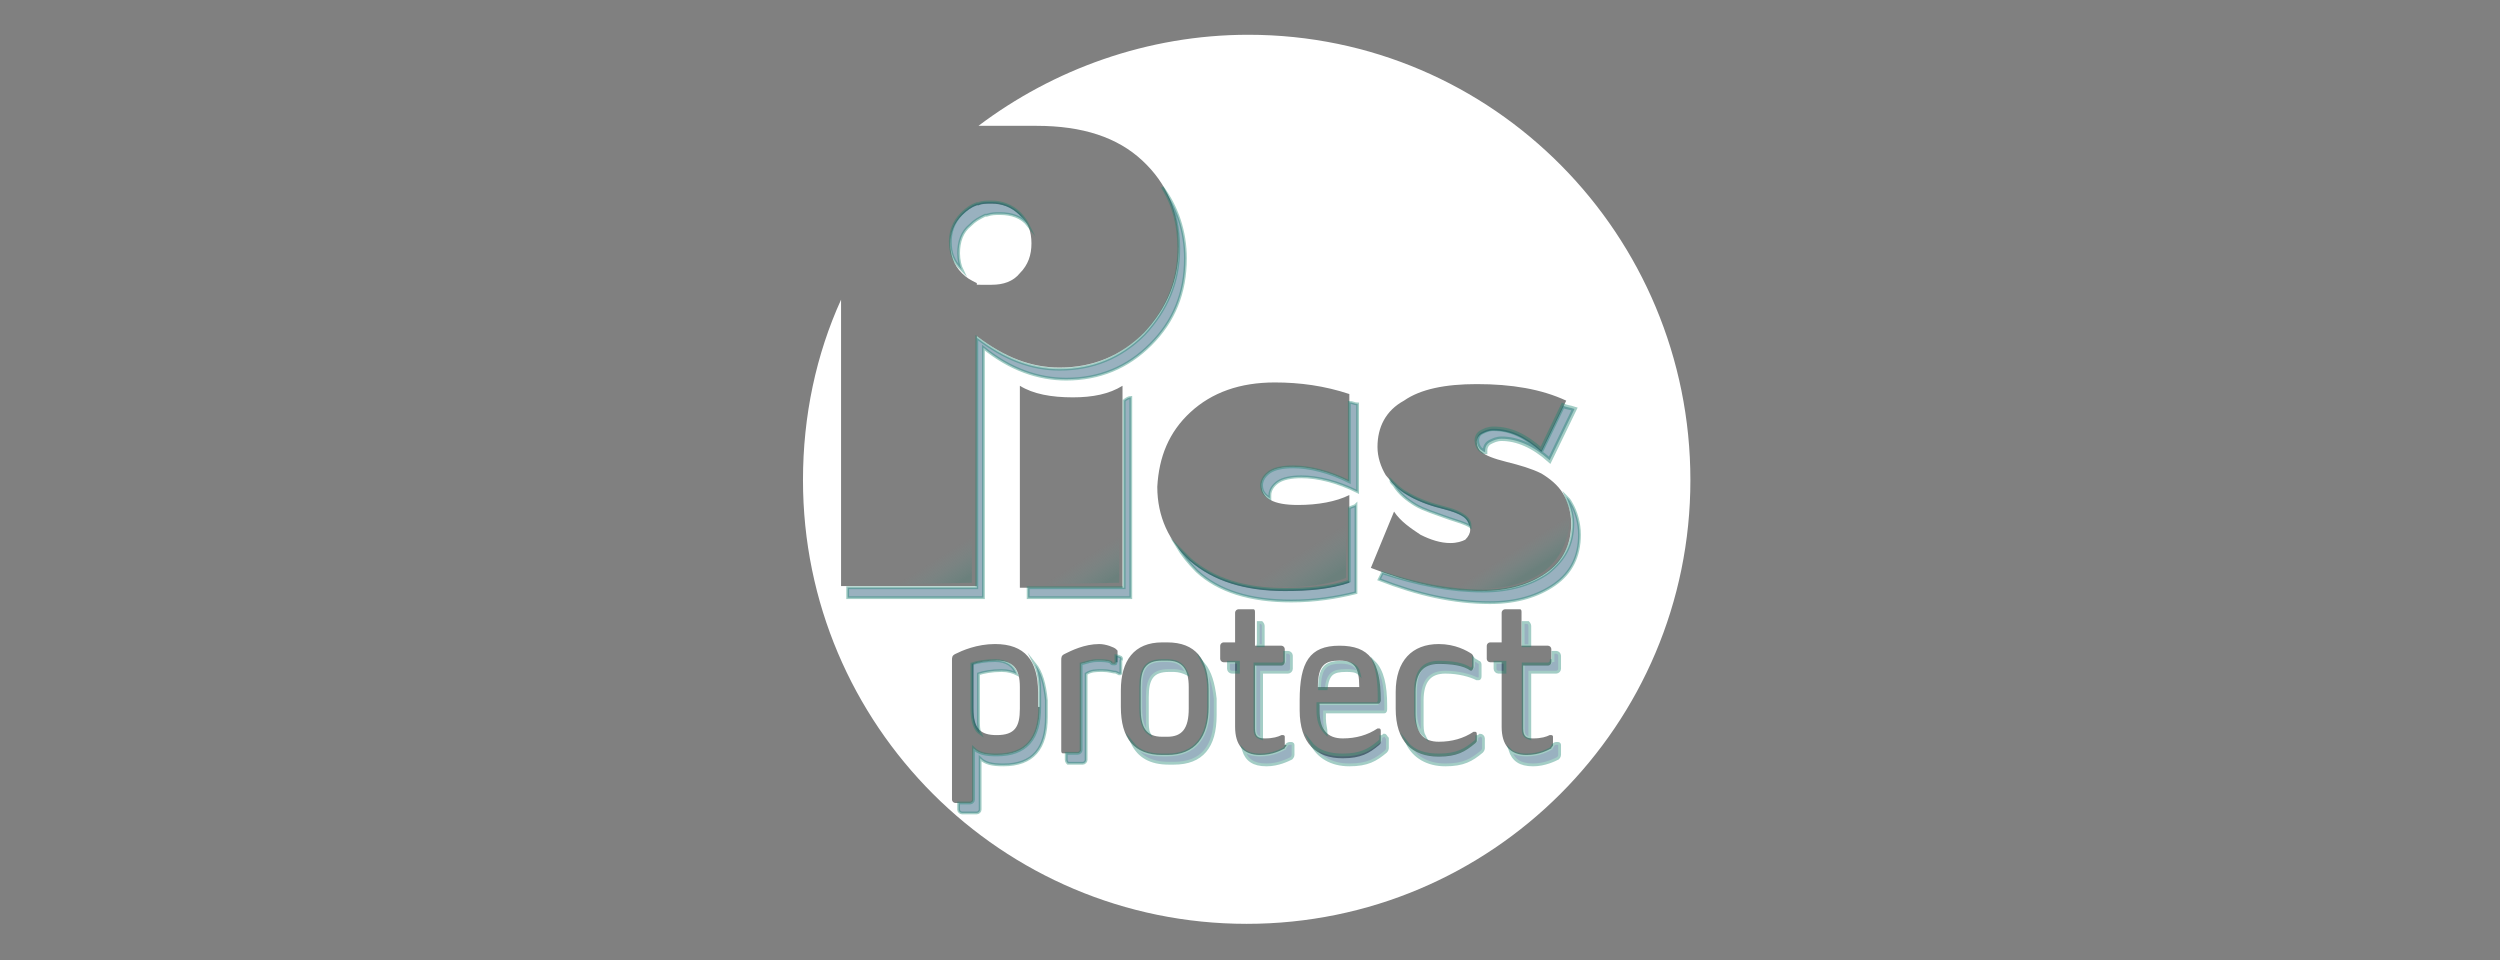 <?xml version="1.0" encoding="utf-8"?>
<!-- Generator: Adobe Illustrator 23.1.1, SVG Export Plug-In . SVG Version: 6.00 Build 0)  -->
<svg version="1.1" id="Calque_2" xmlns="http://www.w3.org/2000/svg" xmlns:xlink="http://www.w3.org/1999/xlink" x="0px" y="0px"
	 viewBox="0 0 151 58" style="enable-background:new 0 0 151 58;" xml:space="preserve">
<rect x="0" y="0" width="151" height="58" fill="#808080" stroke="none"/>
<style type="text/css">
	.st0{fill:#FFFFFF;}
	.st1{opacity:0.4;fill:#003D61;stroke:#19826F;stroke-width:0.17;stroke-miterlimit:10;}
	.st2{fill:url(#SVGID_1_);}
	.st3{fill:url(#SVGID_2_);}
	.st4{fill:url(#SVGID_3_);}
	.st5{fill:url(#SVGID_4_);}
	.st6{opacity:0.4;}
	.st7{fill:#003D61;stroke:#19826F;stroke-width:0.17;stroke-miterlimit:10;}
	.st8{opacity:0.4;fill:#003D61;stroke:#19826F;stroke-width:0.272;stroke-miterlimit:10;}
</style>
<path class="st0" d="M80.9,39.9c-0.9,0-1.3,0.3-1.3,1.6h2.5C82.1,40.3,81.8,39.9,80.9,39.9z"/>
<path class="st0" d="M75.4,2.1c-6.1,0-11.8,2.1-16.3,5.5h3.5c2.8,0,4.9,0.7,6.4,2.1c1.5,1.4,2.2,3.1,2.2,5.2c0,2-0.7,3.7-2.1,5.2
	c-1.4,1.4-3.1,2.1-5.1,2.1c-1.7,0-3.3-0.6-5-1.9l0,15.1h-8.2V18.1c-1.5,3.3-2.3,7-2.3,10.9c0,14.8,12,26.8,26.8,26.8
	s26.8-12,26.8-26.8S90.2,2.1,75.4,2.1z M71.9,24.9c1.3-1.2,3-1.8,5.1-1.8c1.5,0,3,0.2,4.5,0.7v5.3c-1.2-0.6-2.4-0.9-3.4-0.9
	c-0.6,0-1.1,0.1-1.4,0.3c-0.3,0.2-0.5,0.5-0.5,0.8c0,0.8,0.7,1.2,2.2,1.2c1.2,0,2.3-0.2,3.1-0.6v5.3c-1.2,0.4-2.5,0.5-3.9,0.5
	c-2.4,0-4.3-0.6-5.7-1.8c-1.3-1.2-2-2.7-2-4.5C70,27.6,70.6,26.1,71.9,24.9z M61.6,23.3c0.8,0.5,1.9,0.7,3.2,0.7
	c1.2,0,2.2-0.2,3-0.7v12.2h-6.2V23.3z M62.8,42.7c0,1.9-0.8,2.9-2.6,2.9c-0.7,0-1.1-0.1-1.4-0.4v3.1c0,0.1-0.1,0.2-0.2,0.2h-0.9
	c-0.1,0-0.2-0.1-0.2-0.2v-8.4c0-0.2,0-0.3,0.2-0.4c0.4-0.2,1.3-0.6,2.4-0.6c1.8,0,2.6,1,2.6,2.9V42.7z M67.4,40c0,0.1,0,0.1-0.1,0.1
	c-0.1,0-0.2,0-0.2-0.1c-0.2-0.1-0.5-0.1-0.8-0.1c-0.4,0-0.6,0.1-1,0.2v5.2c0,0.1-0.1,0.2-0.2,0.2h-0.9c-0.1,0-0.1-0.1-0.1-0.2v-5.4
	c0-0.2,0-0.3,0.2-0.4c0.4-0.2,1.2-0.6,2.1-0.6c0.4,0,0.9,0.2,1,0.3c0,0,0.1,0.1,0.1,0.1V40z M73,42.7c0,1.8-0.8,2.9-2.5,2.9h-0.3
	c-1.7,0-2.5-1-2.5-2.9v-1c0-1.8,0.8-2.9,2.5-2.9h0.3c1.7,0,2.5,1,2.5,2.9V42.7z M77.7,45c0,0.1-0.1,0.1-0.1,0.2
	c-0.2,0.1-0.7,0.4-1.5,0.4c-1,0-1.5-0.6-1.5-1.7V40h-0.7c-0.1,0-0.2-0.1-0.2-0.2v-0.8c0-0.1,0.1-0.2,0.2-0.2h0.7v-1.8
	c0-0.1,0.1-0.2,0.2-0.2h0.9c0.1,0,0.1,0.1,0.1,0.2V39h1.6c0.1,0,0.2,0.1,0.2,0.2v0.8c0,0.1-0.1,0.2-0.2,0.2h-1.6V44
	c0,0.5,0.2,0.6,0.6,0.6c0.5,0,0.8-0.1,1-0.2c0,0,0.1,0,0.1,0s0.1,0,0.1,0.1V45z M83.4,42.3c0,0.1-0.1,0.2-0.1,0.2h-3.6v0.4
	c0,1.2,0.5,1.7,1.4,1.7c0.8,0,1.5-0.2,2.1-0.6c0,0,0.1,0,0.1,0c0.1,0,0.1,0.1,0.1,0.2v0.6c0,0.1,0,0.1-0.1,0.2
	c-0.6,0.5-1.1,0.8-2.2,0.8c-1.6,0-2.6-0.9-2.6-2.9v-0.6c0-2.3,0.6-3.3,2.4-3.3c1.8,0,2.5,0.9,2.5,3.3V42.3z M89.2,44.7
	c0,0.1,0,0.1-0.1,0.2c-0.6,0.5-1.1,0.8-2.2,0.8c-1.6,0-2.6-0.9-2.6-2.9v-1c0-1.9,1-2.9,2.6-2.9c1,0,1.7,0.4,2,0.6
	c0,0,0.1,0.1,0.1,0.2v0.6c0,0.1-0.1,0.2-0.1,0.2c0,0-0.1,0-0.1,0c-0.4-0.3-1.1-0.4-1.9-0.4c-0.9,0-1.4,0.5-1.4,1.7v1.3
	c0,1.2,0.5,1.7,1.4,1.7c0.8,0,1.5-0.2,2.1-0.6c0,0,0.1,0,0.1,0c0.1,0,0.1,0.1,0.1,0.2V44.7z M93.8,45c0,0.1-0.1,0.1-0.1,0.2
	c-0.2,0.1-0.7,0.4-1.5,0.4c-1,0-1.5-0.6-1.5-1.7V40H90c-0.1,0-0.2-0.1-0.2-0.2v-0.8c0-0.1,0.1-0.2,0.2-0.2h0.7v-1.8
	c0-0.1,0.1-0.2,0.2-0.2h0.9c0.1,0,0.1,0.1,0.1,0.2V39h1.6c0.1,0,0.2,0.1,0.2,0.2v0.8c0,0.1-0.1,0.2-0.2,0.2H92V44
	c0,0.5,0.2,0.6,0.6,0.6c0.5,0,0.8-0.1,1-0.2c0,0,0.1,0,0.1,0s0.1,0,0.1,0.1V45z M93.4,34.6c-1,0.7-2.3,1.1-3.9,1.1
	c-2.2,0-4.4-0.5-6.7-1.4l1.4-3.4c0.4,0.6,1,1,1.6,1.4c0.6,0.3,1.2,0.5,1.8,0.5c0.4,0,0.7-0.1,0.9-0.2c0.2-0.2,0.3-0.4,0.3-0.6
	c0-0.2-0.1-0.5-0.3-0.7c-0.2-0.2-0.7-0.4-1.5-0.6c-0.8-0.2-1.5-0.5-2-0.8c-0.5-0.3-0.9-0.7-1.3-1.2c-0.3-0.5-0.5-1.1-0.5-1.7
	c0-1.2,0.5-2.2,1.6-2.8c1-0.7,2.5-1,4.4-1c2.1,0,3.9,0.3,5.4,1l-1.5,3.1c-1-0.9-1.9-1.3-2.9-1.3c-0.3,0-0.5,0.1-0.7,0.2
	c-0.2,0.1-0.3,0.3-0.3,0.5c0,0.2,0.1,0.5,0.3,0.6c0.2,0.2,0.7,0.4,1.5,0.6c0.8,0.2,1.5,0.4,2.1,0.7c0.5,0.3,1,0.7,1.3,1.2
	c0.3,0.5,0.5,1.2,0.5,1.8C94.9,32.9,94.4,33.9,93.4,34.6z"/>
<path class="st0" d="M70.5,39.9h-0.3c-1,0-1.3,0.5-1.3,1.6v1.3c0,1.1,0.3,1.7,1.3,1.7h0.3c0.9,0,1.3-0.5,1.3-1.7v-1.3
	C71.8,40.4,71.4,39.9,70.5,39.9z"/>
<path class="st0" d="M60.2,39.9c-0.6,0-1.1,0.1-1.4,0.2v2.7c0,1.2,0.4,1.6,1.4,1.6c1.1,0,1.4-0.5,1.4-1.6v-1.3
	C61.6,40.4,61.2,39.9,60.2,39.9z"/>
<g>
	<path class="st1" d="M81.5,24.3v4.8c-1.2-0.6-2.4-0.9-3.4-0.9c-0.6,0-1.1,0.1-1.4,0.3c-0.3,0.2-0.5,0.5-0.5,0.8
		c0,0.4,0.2,0.6,0.5,0.8c0-0.1,0-0.1,0-0.2c0-0.3,0.2-0.6,0.5-0.8c0.3-0.2,0.8-0.3,1.4-0.3c1,0,2.2,0.3,3.4,0.9v-5.3
		C81.8,24.4,81.7,24.3,81.5,24.3z"/>
	<path class="st1" d="M81.5,35.1c-1.2,0.4-2.5,0.5-3.9,0.5c-2.4,0-4.3-0.6-5.7-1.8c-0.3-0.3-0.5-0.5-0.8-0.8c0.3,0.5,0.7,1,1.2,1.5
		c1.3,1.2,3.2,1.8,5.7,1.8c1.4,0,2.7-0.2,3.9-0.5v-5.3c-0.1,0.1-0.3,0.1-0.4,0.2V35.1z"/>
</g>
<path class="st0" d="M59.8,17.2C59.8,17.2,59.9,17.2,59.8,17.2c0.1,0,0.1,0,0.1,0c0.7,0,1.3-0.2,1.7-0.7c0.5-0.5,0.7-1.1,0.7-1.8
	c0-0.7-0.2-1.3-0.7-1.7c-0.5-0.5-1.1-0.7-1.7-0.7c-0.3,0-0.6,0-0.8,0.1H59v0c-0.3,0.1-0.6,0.3-0.9,0.6c-0.5,0.5-0.7,1.1-0.7,1.7
	c0,0.7,0.2,1.3,0.7,1.8c0.3,0.3,0.5,0.4,0.9,0.6v0.1C59.3,17.2,59.6,17.2,59.8,17.2z"/>
<linearGradient id="SVGID_1_" gradientUnits="userSpaceOnUse" x1="90.953" y1="35.513" x2="89.127" y2="32.643">
	<stop  offset="1.004464e-02" style="stop-color:#19826F;stop-opacity:0.2"/>
	<stop  offset="0.485" style="stop-color:#5FBDB4;stop-opacity:0"/>
</linearGradient>
<path class="st2" d="M83.3,34.4c4.5,1.7,11.9,2.4,11.5-3.9c-1.2-1.2-5.4-0.1-5.2,0.3c0.2,0.6-0.3,3.9-5.4,1.3
	C84.1,32.8,83.3,34.4,83.3,34.4z"/>
<linearGradient id="SVGID_2_" gradientUnits="userSpaceOnUse" x1="78.97" y1="35.826" x2="76.429" y2="31.833">
	<stop  offset="1.004464e-02" style="stop-color:#19826F;stop-opacity:0.2"/>
	<stop  offset="0.485" style="stop-color:#5FBDB4;stop-opacity:0"/>
</linearGradient>
<path class="st3" d="M70.6,31.8c1.8,4.3,8.6,4,10.7,3.1c0-1.5,0-2.4,0-4.6c-1.4,0.5-5,2.4-7.2-2C73.9,27.8,70.6,31.8,70.6,31.8z"/>
<linearGradient id="SVGID_3_" gradientUnits="userSpaceOnUse" x1="66.544" y1="35.399" x2="64.341" y2="31.939">
	<stop  offset="1.004464e-02" style="stop-color:#19826F;stop-opacity:0.2"/>
	<stop  offset="0.485" style="stop-color:#5FBDB4;stop-opacity:0"/>
</linearGradient>
<polygon class="st4" points="61.8,35.3 67.6,35.2 67.6,29.7 61.9,29.1 "/>
<linearGradient id="SVGID_4_" gradientUnits="userSpaceOnUse" x1="57.669" y1="35.399" x2="55.467" y2="31.939">
	<stop  offset="1.004464e-02" style="stop-color:#19826F;stop-opacity:0.2"/>
	<stop  offset="0.485" style="stop-color:#5FBDB4;stop-opacity:0"/>
</linearGradient>
<polygon class="st5" points="53,35.3 58.7,35.2 58.7,29.7 53,29.1 "/>
<g class="st6">
	<path class="st7" d="M77.6,39.9c0,0.1-0.1,0.2-0.2,0.2h-1.6V44c0,0.4,0.1,0.5,0.4,0.6c0,0,0,0,0-0.1v-3.9h1.6
		c0.1,0,0.2-0.1,0.2-0.2v-0.8c0-0.1-0.1-0.2-0.2-0.2h-0.2V39.9z"/>
	<path class="st7" d="M75.9,39h0.4v-1.2c0-0.1-0.1-0.2-0.1-0.2h-0.2V39z"/>
	<path class="st7" d="M78,44.9c0,0-0.1,0-0.1,0c0,0-0.1,0-0.2,0.1v0c0,0.1-0.1,0.1-0.1,0.2c-0.2,0.1-0.7,0.4-1.5,0.4
		c-0.4,0-0.8-0.1-1-0.3c0.2,0.6,0.6,0.9,1.4,0.9c0.7,0,1.3-0.3,1.5-0.4c0,0,0.1-0.1,0.1-0.2V45C78.1,44.9,78,44.9,78,44.9z"/>
	<path class="st7" d="M74.7,40h-0.5v0.4c0,0.1,0.1,0.2,0.2,0.2h0.4V40z"/>
</g>
<g>
	<path class="st1" d="M57.9,15.3c0-0.7,0.2-1.3,0.7-1.7c0.3-0.3,0.5-0.4,0.9-0.6v0h0.1c0.3-0.1,0.5-0.1,0.8-0.1
		c0.7,0,1.3,0.2,1.7,0.7c0,0,0,0,0,0c-0.1-0.2-0.3-0.5-0.5-0.7c-0.5-0.5-1.1-0.7-1.7-0.7c-0.3,0-0.6,0-0.8,0.1H59v0
		c-0.3,0.1-0.6,0.3-0.9,0.6c-0.5,0.5-0.7,1.1-0.7,1.7c0,0.7,0.2,1.2,0.7,1.7C58,16.1,57.9,15.7,57.9,15.3z"/>
	<path class="st1" d="M70.2,11.3c0.7,1.1,1,2.3,1,3.7c0,2-0.7,3.7-2.1,5.2c-1.4,1.4-3.1,2.1-5.1,2.1c-1.7,0-3.3-0.6-5-1.9l0,15.1
		h-7.8v0.6h8.2l0-15.1c1.6,1.3,3.3,1.9,5,1.9c2,0,3.7-0.7,5.1-2.1c1.4-1.4,2.1-3.1,2.1-5.2C71.6,14,71.1,12.5,70.2,11.3z"/>
</g>
<path class="st1" d="M67.9,24.2v11.3h-5.8v0.6h6.2V24C68.2,24,68,24.1,67.9,24.2z"/>
<g>
	<path class="st1" d="M94.9,30.4c-0.1-0.2-0.2-0.3-0.3-0.4c0.2,0.5,0.4,1,0.4,1.6c0,1.3-0.5,2.2-1.5,3c-1,0.7-2.3,1.1-3.9,1.1
		c-2,0-4-0.4-6.1-1.1l-0.2,0.4c2.3,0.9,4.5,1.4,6.7,1.4c1.6,0,2.9-0.4,3.9-1.1s1.5-1.7,1.5-3C95.4,31.6,95.2,30.9,94.9,30.4z"/>
	<path class="st8" d="M94.4,24.5l-1.3,2.7c-1-0.9-1.9-1.3-2.9-1.3c-0.3,0-0.5,0.1-0.7,0.2c-0.2,0.1-0.3,0.3-0.3,0.5
		c0,0.2,0.1,0.5,0.3,0.6c0,0,0.1,0.1,0.2,0.1c0,0,0-0.1,0-0.1c0-0.2,0.1-0.4,0.3-0.5c0.2-0.1,0.4-0.2,0.7-0.2c0.9,0,1.9,0.4,2.9,1.3
		l1.5-3.1C94.8,24.6,94.6,24.6,94.4,24.5z"/>
	<path class="st1" d="M87,30.6c-0.8-0.2-1.5-0.5-2-0.8c-0.4-0.2-0.7-0.5-1-0.8c0,0.1,0.1,0.2,0.2,0.3c0.3,0.5,0.8,0.9,1.3,1.2
		c0.5,0.3,1.2,0.5,2,0.8c0.6,0.2,1,0.3,1.3,0.5c0-0.2-0.1-0.4-0.2-0.5C88.3,31,87.8,30.8,87,30.6z"/>
</g>
<g>
	<path class="st1" d="M62.5,40.1c0.2,0.4,0.3,1,0.3,1.6v1c0,1.9-0.8,2.9-2.6,2.9c-0.7,0-1.1-0.1-1.4-0.4v3.1c0,0.1-0.1,0.2-0.2,0.2
		h-0.7v0.4c0,0.1,0.1,0.2,0.2,0.2H59c0.1,0,0.2-0.1,0.2-0.2v-3.1c0.3,0.3,0.7,0.4,1.4,0.4c1.8,0,2.6-1,2.6-2.9v-1
		C63.1,41.3,62.9,40.6,62.5,40.1z"/>
	<path class="st1" d="M59.2,44.3c-0.1-0.2-0.1-0.5-0.1-0.9v-2.7c0.3-0.1,0.8-0.2,1.4-0.2c0.4,0,0.7,0.1,0.9,0.2
		c-0.2-0.5-0.6-0.8-1.3-0.8c-0.6,0-1.1,0.1-1.4,0.2v2.7C58.7,43.6,58.9,44.1,59.2,44.3z"/>
</g>
<path class="st1" d="M67.7,39.7c0,0-0.2-0.1-0.3-0.1V40c0,0.1,0,0.1-0.1,0.1c-0.1,0-0.2,0-0.2-0.1c-0.2-0.1-0.5-0.1-0.8-0.1
	c-0.4,0-0.6,0.1-1,0.2v5.2c0,0.1-0.1,0.2-0.2,0.2h-0.7v0.4c0,0.1,0.1,0.2,0.1,0.2h0.9c0.1,0,0.2-0.1,0.2-0.2v-5.2
	c0.3-0.2,0.6-0.2,1-0.2c0.4,0,0.6,0.1,0.8,0.1c0,0,0.2,0.1,0.2,0.1c0.1,0,0.1,0,0.1-0.1v-0.7C67.8,39.8,67.7,39.7,67.7,39.7z"/>
<g class="st6">
	<path class="st7" d="M69.4,44.3c-0.1-0.2-0.1-0.5-0.1-0.9v-1.3c0-1.1,0.3-1.6,1.3-1.6h0.3c0.3,0,0.6,0.1,0.8,0.2
		c-0.2-0.5-0.5-0.8-1.2-0.8h-0.3c-1,0-1.3,0.5-1.3,1.6v1.3C68.9,43.6,69.1,44.1,69.4,44.3z"/>
	<path class="st7" d="M72.7,40.1c0.2,0.4,0.3,1,0.3,1.6v1c0,1.8-0.8,2.9-2.5,2.9h-0.3c-0.8,0-1.4-0.2-1.8-0.7
		c0.4,0.8,1.1,1.2,2.2,1.2h0.3c1.7,0,2.5-1,2.5-2.9v-1C73.3,41.3,73.1,40.6,72.7,40.1z"/>
</g>
<g class="st6">
	<path class="st7" d="M81.3,40.5c0.3,0,0.6,0,0.8,0.2c-0.1-0.5-0.5-0.7-1.1-0.7c-0.9,0-1.3,0.3-1.3,1.6h0.4
		C80.2,40.7,80.5,40.5,81.3,40.5z"/>
	<path class="st7" d="M83.6,44.4C83.6,44.4,83.6,44.4,83.6,44.4c-0.1,0.1-0.2,0.1-0.2,0.1v0.1c0,0.1,0,0.1-0.1,0.2
		c-0.6,0.5-1.1,0.8-2.2,0.8c-0.8,0-1.5-0.2-1.9-0.7c0.4,0.8,1.2,1.3,2.3,1.3c1.1,0,1.6-0.3,2.2-0.8c0,0,0.1-0.1,0.1-0.2v-0.6
		C83.7,44.5,83.7,44.4,83.6,44.4z"/>
	<path class="st7" d="M83,40c0.2,0.5,0.3,1.2,0.3,2.1v0.2c0,0.1-0.1,0.2-0.1,0.2h-3.6v0.4c0,0.7,0.2,1.1,0.5,1.4
		C80.1,44,80,43.8,80,43.4V43h3.6c0.1,0,0.1-0.1,0.1-0.2v-0.2C83.7,41.4,83.5,40.5,83,40z"/>
</g>
<g class="st6">
	<path class="st7" d="M89,40.2c0,0.1-0.1,0.2-0.1,0.2c0,0-0.1,0-0.1,0c-0.4-0.3-1.1-0.4-1.9-0.4c-0.9,0-1.4,0.5-1.4,1.7v1.3
		c0,0.7,0.2,1.1,0.5,1.4c-0.1-0.2-0.1-0.5-0.1-0.8v-1.3c0-1.2,0.5-1.7,1.4-1.7c0.8,0,1.5,0.2,1.9,0.4c0,0,0.1,0,0.1,0
		c0.1,0,0.1-0.1,0.1-0.2v-0.6c0-0.1,0-0.2-0.1-0.2c-0.1-0.1-0.2-0.1-0.3-0.2V40.2z"/>
	<path class="st7" d="M89.4,44.4C89.4,44.4,89.4,44.4,89.4,44.4c-0.1,0.1-0.2,0.1-0.2,0.1v0.1c0,0.1,0,0.1-0.1,0.2
		c-0.6,0.5-1.1,0.8-2.2,0.8c-0.8,0-1.5-0.2-1.9-0.7c0.4,0.8,1.2,1.3,2.3,1.3c1.1,0,1.6-0.3,2.2-0.8c0,0,0.1-0.1,0.1-0.2v-0.6
		C89.6,44.5,89.5,44.4,89.4,44.4z"/>
</g>
<g class="st6">
	<path class="st7" d="M93.7,39.9c0,0.1-0.1,0.2-0.2,0.2H92V44c0,0.4,0.1,0.5,0.4,0.6c0,0,0,0,0-0.1v-3.9h1.6c0.1,0,0.2-0.1,0.2-0.2
		v-0.8c0-0.1-0.1-0.2-0.2-0.2h-0.2V39.9z"/>
	<path class="st7" d="M92,39h0.4v-1.2c0-0.1-0.1-0.2-0.1-0.2H92V39z"/>
	<path class="st7" d="M94.1,44.9c0,0-0.1,0-0.1,0c0,0-0.1,0-0.2,0.1v0c0,0.1-0.1,0.1-0.1,0.2c-0.2,0.1-0.7,0.4-1.5,0.4
		c-0.4,0-0.8-0.1-1-0.3c0.2,0.6,0.6,0.9,1.4,0.9c0.7,0,1.3-0.3,1.5-0.4c0,0,0.1-0.1,0.1-0.2V45C94.2,44.9,94.1,44.9,94.1,44.9z"/>
	<path class="st7" d="M90.8,40h-0.5v0.4c0,0.1,0.1,0.2,0.2,0.2h0.4V40z"/>
</g>
</svg>
